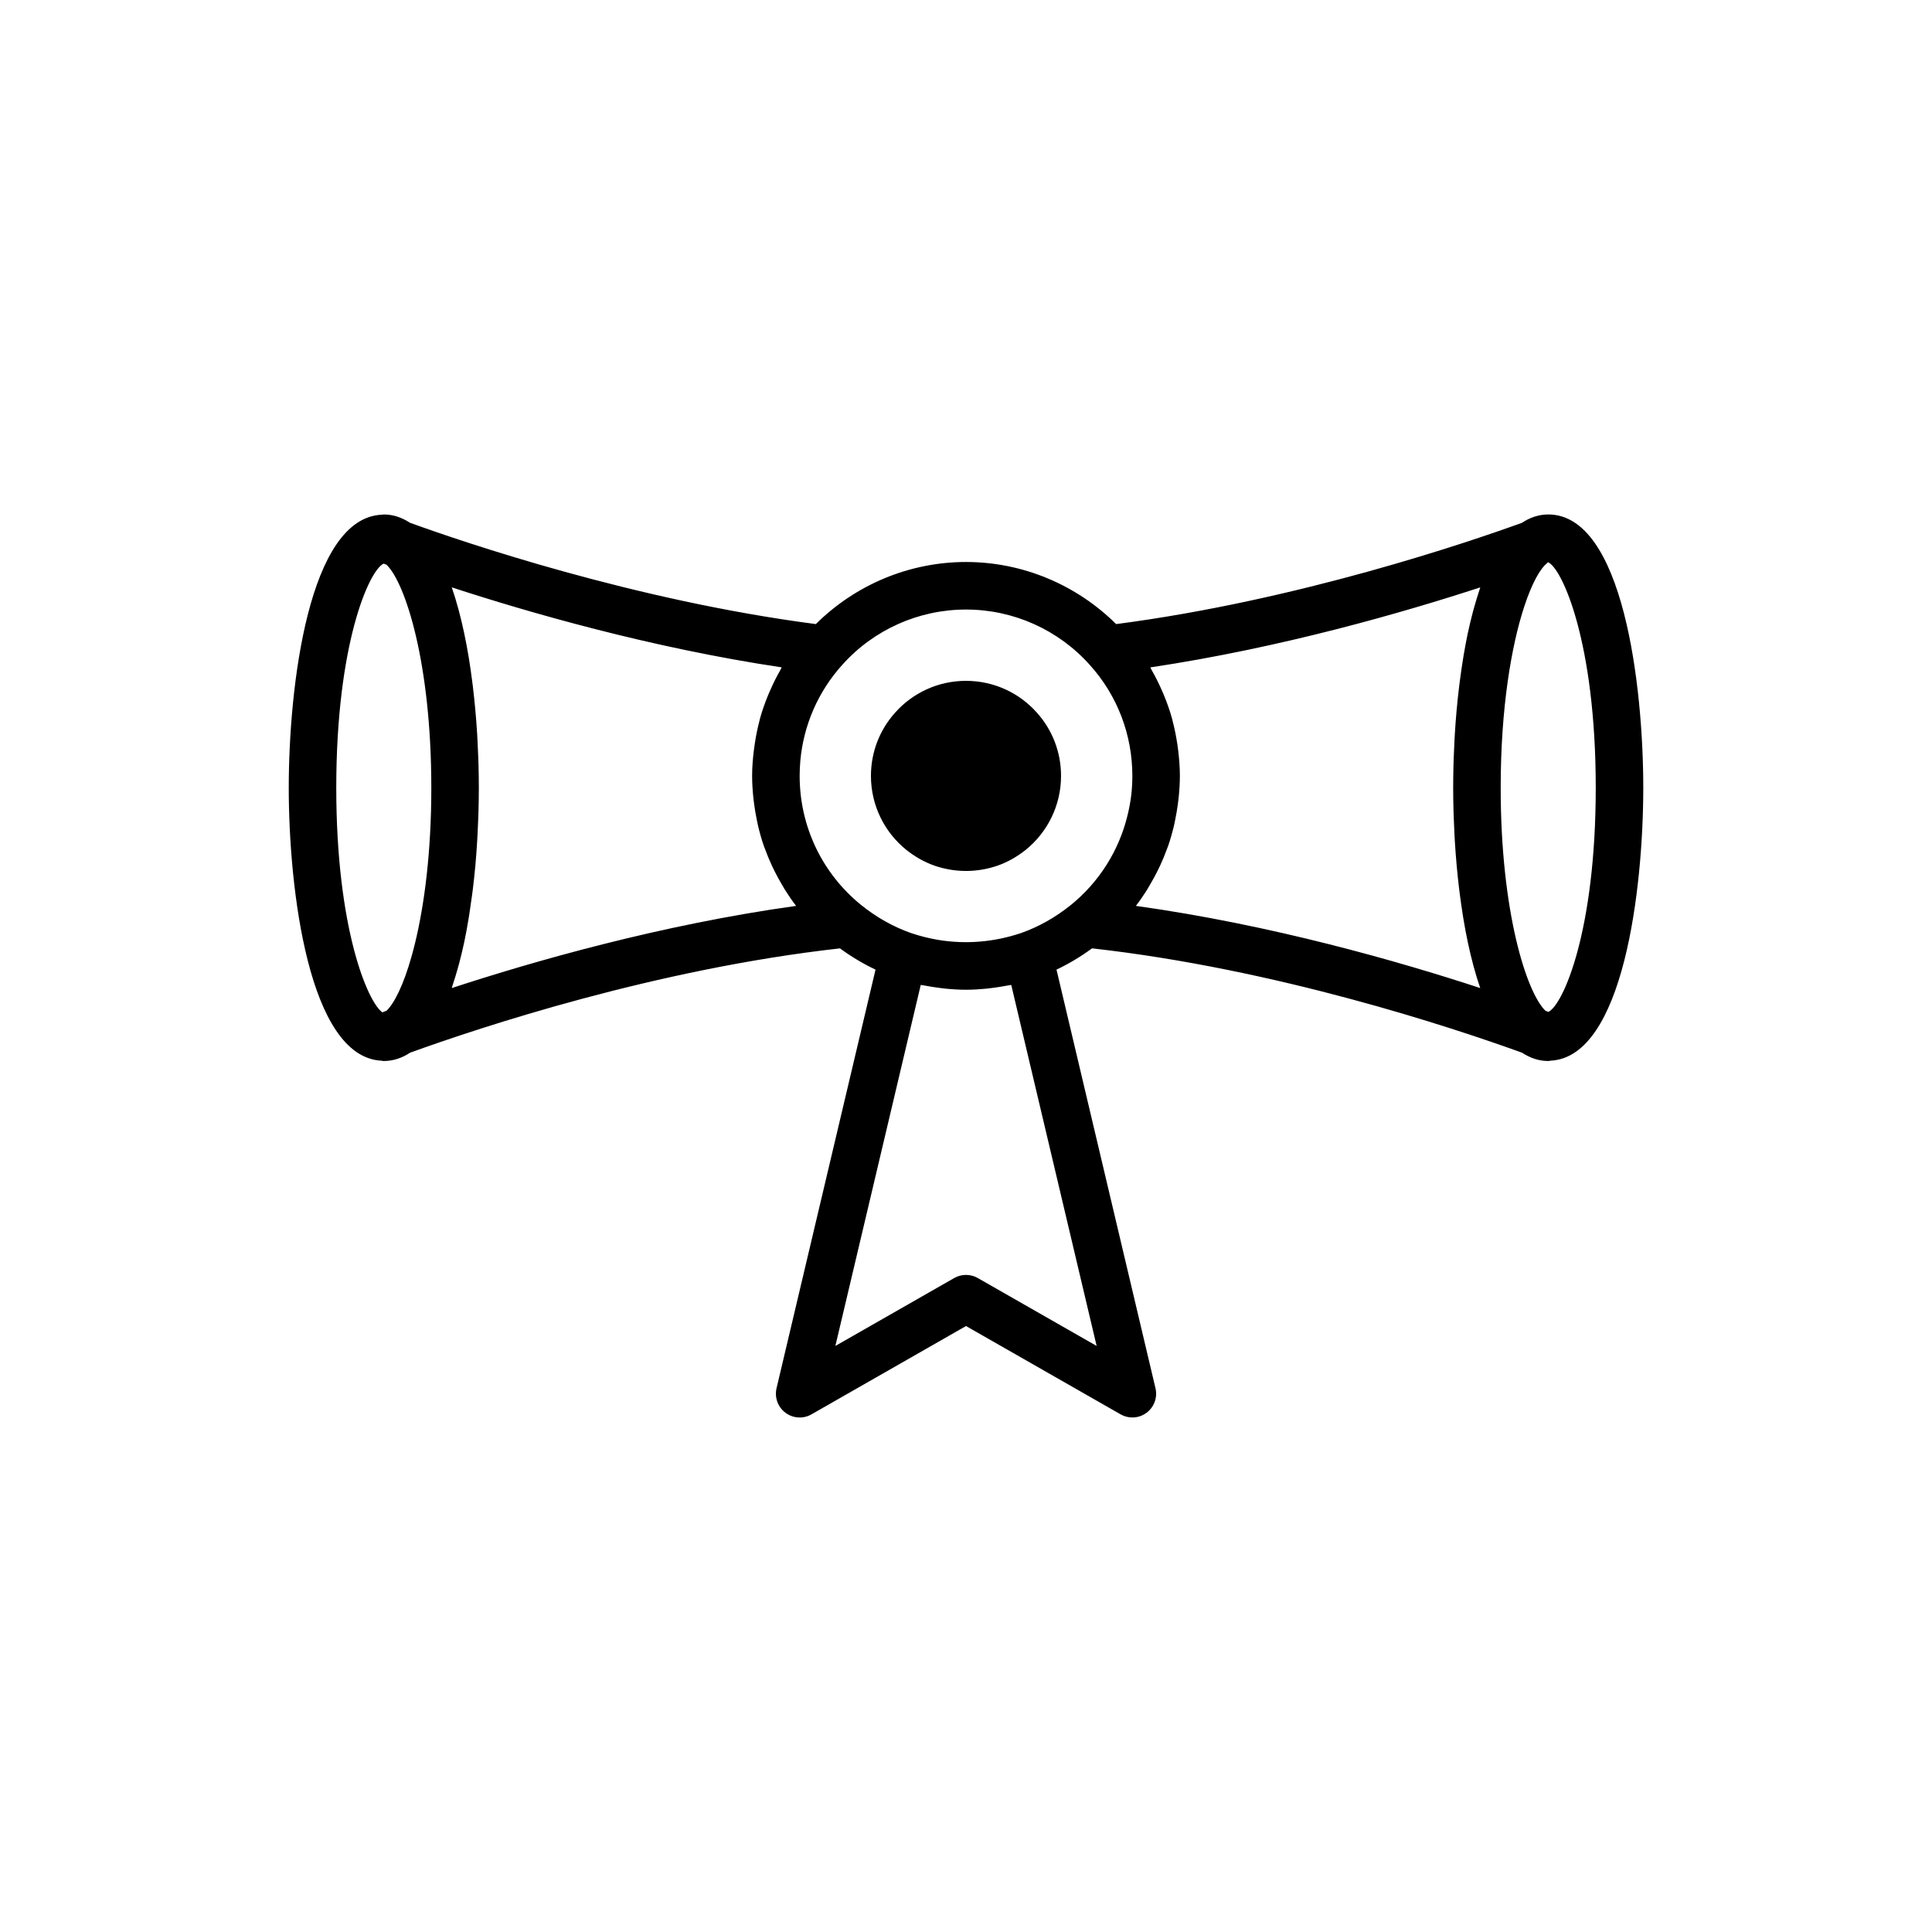 <?xml version="1.0" encoding="UTF-8"?>
<!-- Uploaded to: ICON Repo, www.svgrepo.com, Generator: ICON Repo Mixer Tools -->
<svg fill="#000000" width="800px" height="800px" version="1.1" viewBox="144 144 512 512" xmlns="http://www.w3.org/2000/svg">
 <g>
  <path d="m554.29 280.34c-2.477 0-4.867 0.809-6.949 2.207-13.977 5.07-59.434 20.582-107.55 26.844-10.543-10.461-24.82-16.457-39.789-16.457-14.98 0-29.27 6.004-39.793 16.453-48.148-6.266-93.633-21.793-107.57-26.852-2.137-1.41-4.496-2.195-6.926-2.195-0.039 0-0.07 0.016-0.109 0.016-0.105 0.004-0.199 0.039-0.305 0.043-19.527 0.648-24.777 45.656-24.777 72.363 0 26.613 5.219 71.383 24.586 72.336 0.203 0.02 0.398 0.09 0.605 0.09 0.008 0 0.02-0.008 0.031-0.008 2.461-0.008 4.84-0.809 6.914-2.199 18.648-6.75 65.266-22.211 113.94-27.652 2.988 2.184 6.129 4.074 9.426 5.633l-26.234 110.94c-0.57 2.438 0.352 4.992 2.363 6.492 2.016 1.508 4.723 1.676 6.894 0.426l40.957-23.406 40.961 23.402c0.969 0.559 2.043 0.832 3.121 0.832 1.336 0 2.656-0.422 3.769-1.254 2.012-1.5 2.934-4.055 2.363-6.492l-26.234-110.94c3.285-1.551 6.422-3.445 9.426-5.637 48.699 5.445 95.336 20.922 113.97 27.664 2.121 1.406 4.469 2.184 6.887 2.188 0.008 0 0.02 0.008 0.031 0.008 0.207 0 0.402-0.07 0.605-0.09 19.363-0.953 24.582-45.723 24.582-72.336 0-26.898-5.309-72.422-25.191-72.422zm-296.07 78.68c-0.441 16.277-2.57 29.332-5.184 38.559-2.109 7.438-4.516 12.277-6.594 14.277l-1.113 0.43c-3.918-2.781-12.215-22.289-12.215-59.523 0-38.039 8.66-57.566 12.547-59.398l0.789 0.305c4.953 4.781 11.852 26.008 11.852 59.094 0 2.137-0.027 4.223-0.082 6.258zm5.5 46.828c0.109-0.312 0.195-0.664 0.301-0.984 0.426-1.277 0.828-2.59 1.211-3.945 0.148-0.527 0.297-1.051 0.441-1.59 0.457-1.727 0.887-3.496 1.277-5.316 0.023-0.113 0.051-0.223 0.078-0.336 0.41-1.949 0.777-3.953 1.117-5.984 0.098-0.578 0.184-1.164 0.277-1.75 0.238-1.523 0.461-3.062 0.664-4.609 0.078-0.613 0.164-1.219 0.238-1.832 0.242-2.023 0.465-4.051 0.648-6.086 0.004-0.055 0.008-0.105 0.016-0.16 0.188-2.106 0.34-4.203 0.465-6.297 0.039-0.617 0.066-1.223 0.102-1.836 0.078-1.543 0.148-3.066 0.199-4.586 0.02-0.605 0.043-1.207 0.059-1.809 0.051-2.019 0.086-4.016 0.086-5.965s-0.035-3.949-0.086-5.973c-0.016-0.594-0.039-1.191-0.059-1.793-0.051-1.531-0.121-3.074-0.203-4.633-0.031-0.598-0.059-1.184-0.094-1.785-0.258-4.238-0.641-8.516-1.152-12.742-0.055-0.457-0.113-0.906-0.176-1.363-0.234-1.828-0.492-3.637-0.777-5.43-0.051-0.316-0.098-0.633-0.152-0.945-0.719-4.348-1.602-8.531-2.652-12.449-0.035-0.121-0.066-0.238-0.098-0.359-0.531-1.957-1.105-3.844-1.727-5.637 19.945 6.516 52.609 16 87.434 21.203-0.152 0.254-0.25 0.535-0.398 0.793-0.93 1.633-1.77 3.305-2.527 5.016-0.23 0.52-0.465 1.031-0.676 1.555-0.836 2.043-1.578 4.121-2.164 6.25-0.074 0.258-0.117 0.523-0.184 0.785-0.5 1.918-0.887 3.867-1.18 5.836-0.09 0.586-0.176 1.168-0.246 1.758-0.277 2.246-0.461 4.492-0.461 6.766 0 1.93 0.129 3.84 0.32 5.734 0.055 0.555 0.133 1.098 0.203 1.648 0.184 1.43 0.426 2.848 0.715 4.25 0.105 0.5 0.195 1 0.309 1.496 0.43 1.82 0.93 3.621 1.539 5.379 0.094 0.266 0.211 0.52 0.301 0.781 0.543 1.504 1.152 2.981 1.824 4.43 0.238 0.52 0.488 1.027 0.742 1.535 0.645 1.289 1.336 2.551 2.074 3.785 0.238 0.398 0.457 0.805 0.703 1.195 0.914 1.441 1.875 2.856 2.922 4.219-35.871 5.004-69.629 14.691-91.254 21.781zm170.9 94.84-31.496-17.996c-0.965-0.551-2.047-0.828-3.121-0.828-1.078 0-2.16 0.277-3.125 0.828l-31.496 17.996 22.625-95.672c0.32 0.07 0.645 0.09 0.965 0.152 1.309 0.254 2.621 0.461 3.934 0.629 0.539 0.066 1.074 0.148 1.609 0.199 1.828 0.18 3.656 0.297 5.488 0.297 1.824 0 3.648-0.117 5.473-0.293 0.555-0.055 1.105-0.137 1.66-0.207 1.281-0.164 2.562-0.363 3.836-0.613 0.34-0.066 0.684-0.09 1.02-0.164zm9.188-146.1c-0.211 1.875-0.57 3.711-1.008 5.519-2.262 9.281-7.465 17.629-15.07 23.773-4.055 3.258-8.5 5.75-13.113 7.379-7.203 2.43-14.684 3.023-21.957 1.824-2.426-0.402-4.84-1.008-7.227-1.812-4.688-1.656-9.121-4.141-13.156-7.383-10.391-8.395-16.359-20.883-16.359-34.273 0-1.363 0.062-2.715 0.184-4.059 0.863-9.402 4.711-18.266 11.07-25.32 8.316-9.344 20.285-14.703 32.832-14.703s24.516 5.359 32.852 14.734c7.246 8.031 11.23 18.457 11.23 29.348 0 1.672-0.094 3.332-0.277 4.973zm85.383 4.148c0.016 0.59 0.039 1.184 0.059 1.781 0.051 1.543 0.121 3.094 0.203 4.66 0.031 0.582 0.059 1.156 0.094 1.742 0.258 4.25 0.641 8.539 1.152 12.781 0.055 0.438 0.113 0.871 0.168 1.309 0.238 1.848 0.5 3.676 0.789 5.484 0.051 0.301 0.094 0.605 0.145 0.906 0.719 4.352 1.602 8.535 2.652 12.453 0.031 0.121 0.066 0.242 0.098 0.363 0.531 1.953 1.105 3.84 1.727 5.633-21.625-7.09-55.379-16.781-91.254-21.777 1.043-1.355 2.004-2.766 2.914-4.203 0.258-0.41 0.484-0.832 0.734-1.25 0.727-1.219 1.406-2.461 2.043-3.727 0.258-0.52 0.512-1.039 0.758-1.566 0.664-1.438 1.266-2.902 1.805-4.391 0.098-0.273 0.223-0.539 0.312-0.816 0.605-1.758 1.105-3.551 1.539-5.367 0.117-0.5 0.211-1.008 0.312-1.508 0.289-1.402 0.527-2.812 0.715-4.242 0.07-0.551 0.148-1.098 0.203-1.648 0.191-1.898 0.32-3.809 0.32-5.738 0-2.273-0.184-4.523-0.449-6.758-0.07-0.59-0.152-1.168-0.242-1.754-0.301-1.98-0.688-3.938-1.191-5.863-0.066-0.25-0.105-0.504-0.176-0.75-0.59-2.141-1.336-4.231-2.176-6.281-0.207-0.504-0.43-1-0.652-1.496-0.773-1.75-1.633-3.461-2.586-5.129-0.133-0.234-0.223-0.484-0.359-0.715 34.82-5.207 67.492-14.688 87.434-21.207-0.105 0.305-0.191 0.648-0.297 0.957-0.426 1.289-0.836 2.617-1.219 3.984-0.148 0.527-0.297 1.047-0.441 1.582-0.449 1.707-0.875 3.453-1.262 5.254-0.031 0.141-0.066 0.27-0.094 0.41-0.41 1.941-0.773 3.938-1.117 5.961-0.098 0.594-0.191 1.191-0.281 1.789-0.238 1.508-0.457 3.023-0.656 4.555-0.082 0.629-0.168 1.254-0.242 1.887-0.238 1.961-0.453 3.934-0.629 5.91-0.012 0.113-0.023 0.227-0.035 0.34-0.188 2.09-0.336 4.18-0.465 6.258-0.039 0.629-0.066 1.25-0.102 1.879-0.078 1.531-0.148 3.047-0.199 4.555-0.02 0.609-0.043 1.215-0.059 1.82-0.047 2.016-0.078 4.016-0.078 5.961 0 1.949 0.031 3.949 0.086 5.973zm25.152 53.426-0.789-0.305c-4.957-4.781-11.855-26.008-11.855-59.094 0-21.305 2.863-37.711 6.25-48.039 2.019-6.152 4.223-10.082 6.09-11.516 0.082-0.062 0.121-0.156 0.203-0.223 3.699 1.562 12.648 21.129 12.648 59.777 0 38.039-8.66 57.566-12.547 59.398z"/>
  <path d="m400 324.43c-7.465 0-14.168 3.242-18.766 8.406-4.004 4.441-6.426 10.332-6.426 16.785 0 7.902 3.652 14.988 9.352 19.586 2.234 1.793 4.758 3.242 7.527 4.219 2.613 0.883 5.383 1.387 8.312 1.387 2.926 0 5.699-0.504 8.312-1.387 2.769-0.977 5.293-2.426 7.527-4.219 5.695-4.598 9.348-11.684 9.348-19.586 0-6.453-2.422-12.344-6.422-16.781-4.598-5.168-11.305-8.41-18.766-8.41z"/>
 </g>
</svg>